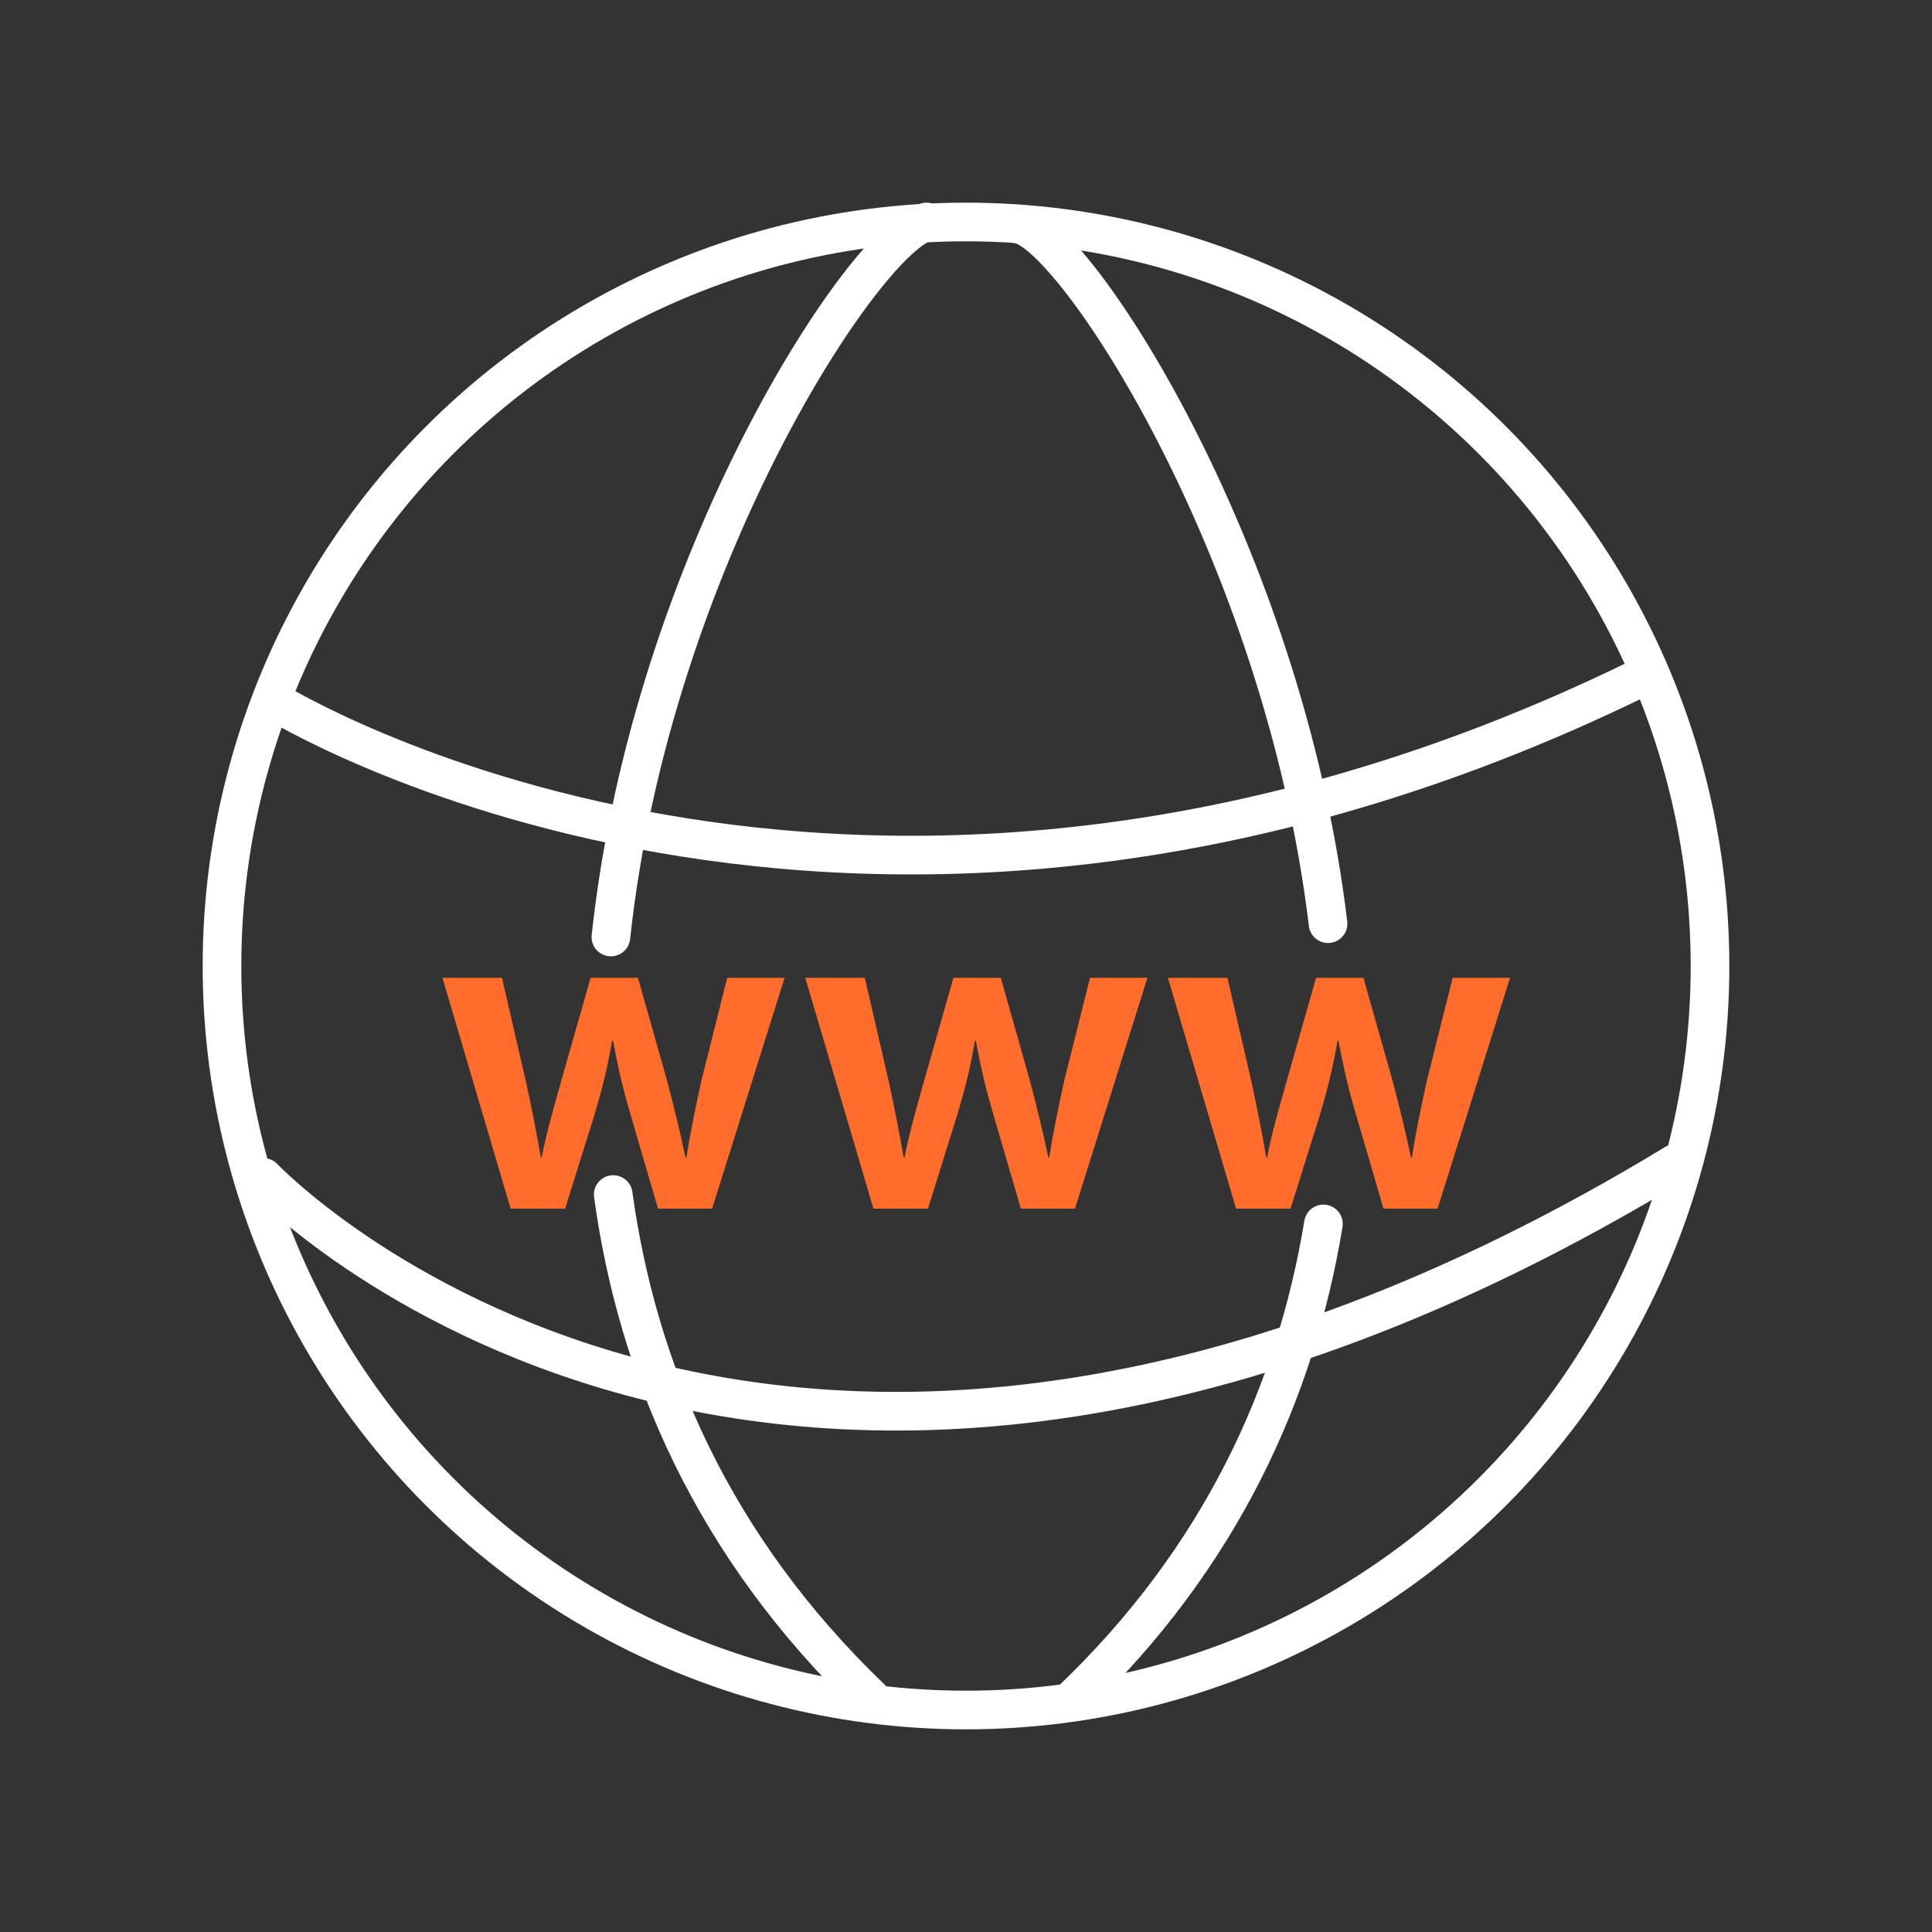 <?xml version="1.0" encoding="UTF-8"?>
<svg id="web-address" xmlns="http://www.w3.org/2000/svg" viewBox="0 0 100 100">
  <rect x="0" y="0" width="100" height="100" fill="#333333" stroke="none"/>
  <g id="browse-folder-2">
    <g>
      <circle cx="50" cy="50" r="38.51" style="fill: none; stroke: #fff; stroke-linecap: round; stroke-linejoin: round; stroke-width: 2px;"/>
      <path d="M31.74,61.83c1.26,9.15,5.18,18.25,13.35,26.08" style="fill: none; stroke: #fff; stroke-linecap: round; stroke-linejoin: round; stroke-width: 2px;"/>
      <path d="M47.95,11.49c-3.13.78-14.23,17.51-16.33,37.01" style="fill: none; stroke: #fff; stroke-linecap: round; stroke-linejoin: round; stroke-width: 2px;"/>
      <path d="M68.5,63.35c-1.43,8.7-5.32,17.28-13.03,24.65" style="fill: none; stroke: #fff; stroke-linecap: round; stroke-linejoin: round; stroke-width: 2px;"/>
      <path d="M52.63,11.59c2.76.16,13.77,16.74,16.11,36.22" style="fill: none; stroke: #fff; stroke-linecap: round; stroke-linejoin: round; stroke-width: 2px;"/>
      <path d="M13.63,60.94s26.22,27.71,73.08-.72" style="fill: none; stroke: #fff; stroke-linecap: round; stroke-linejoin: round; stroke-width: 2px;"/>
      <path d="M14.17,36.28s29.93,18.68,70.56-1.12" style="fill: none; stroke: #fff; stroke-linecap: round; stroke-linejoin: round; stroke-width: 2px;"/>
    </g>
  </g>
  <g>
    <path d="M25.98,50.6l1.25,5.42c.27,1.27.54,2.57.76,3.88h.05c.25-1.3.64-2.62.98-3.85l1.55-5.44h2.45l1.5,5.3c.37,1.4.69,2.7.96,4h.05c.2-1.3.47-2.6.78-4l1.33-5.3h2.97l-3.75,11.95h-2.8l-1.42-4.86c-.37-1.25-.64-2.38-.91-3.83h-.05c-.24,1.47-.56,2.65-.91,3.83l-1.52,4.86h-2.82l-3.53-11.95h3.09Z" style="fill: #ff6c2c; stroke-width: 0px;"/>
    <path d="M44.76,50.6l1.25,5.42c.27,1.27.54,2.57.76,3.88h.05c.25-1.3.64-2.62.98-3.85l1.55-5.44h2.45l1.5,5.3c.37,1.4.69,2.7.96,4h.05c.2-1.3.47-2.6.78-4l1.33-5.3h2.97l-3.75,11.95h-2.8l-1.42-4.86c-.37-1.25-.64-2.38-.91-3.83h-.05c-.24,1.47-.56,2.65-.91,3.83l-1.52,4.86h-2.82l-3.53-11.95h3.09Z" style="fill: #ff6c2c; stroke-width: 0px;"/>
    <path d="M63.53,50.6l1.25,5.42c.27,1.27.54,2.57.76,3.88h.05c.24-1.3.64-2.62.98-3.85l1.55-5.44h2.45l1.5,5.3c.37,1.4.69,2.7.96,4h.05c.2-1.3.47-2.6.78-4l1.33-5.3h2.97l-3.75,11.95h-2.8l-1.42-4.86c-.37-1.25-.64-2.38-.91-3.83h-.05c-.25,1.47-.56,2.65-.91,3.83l-1.52,4.86h-2.82l-3.53-11.95h3.09Z" style="fill: #ff6c2c; stroke-width: 0px;"/>
  </g>
</svg>